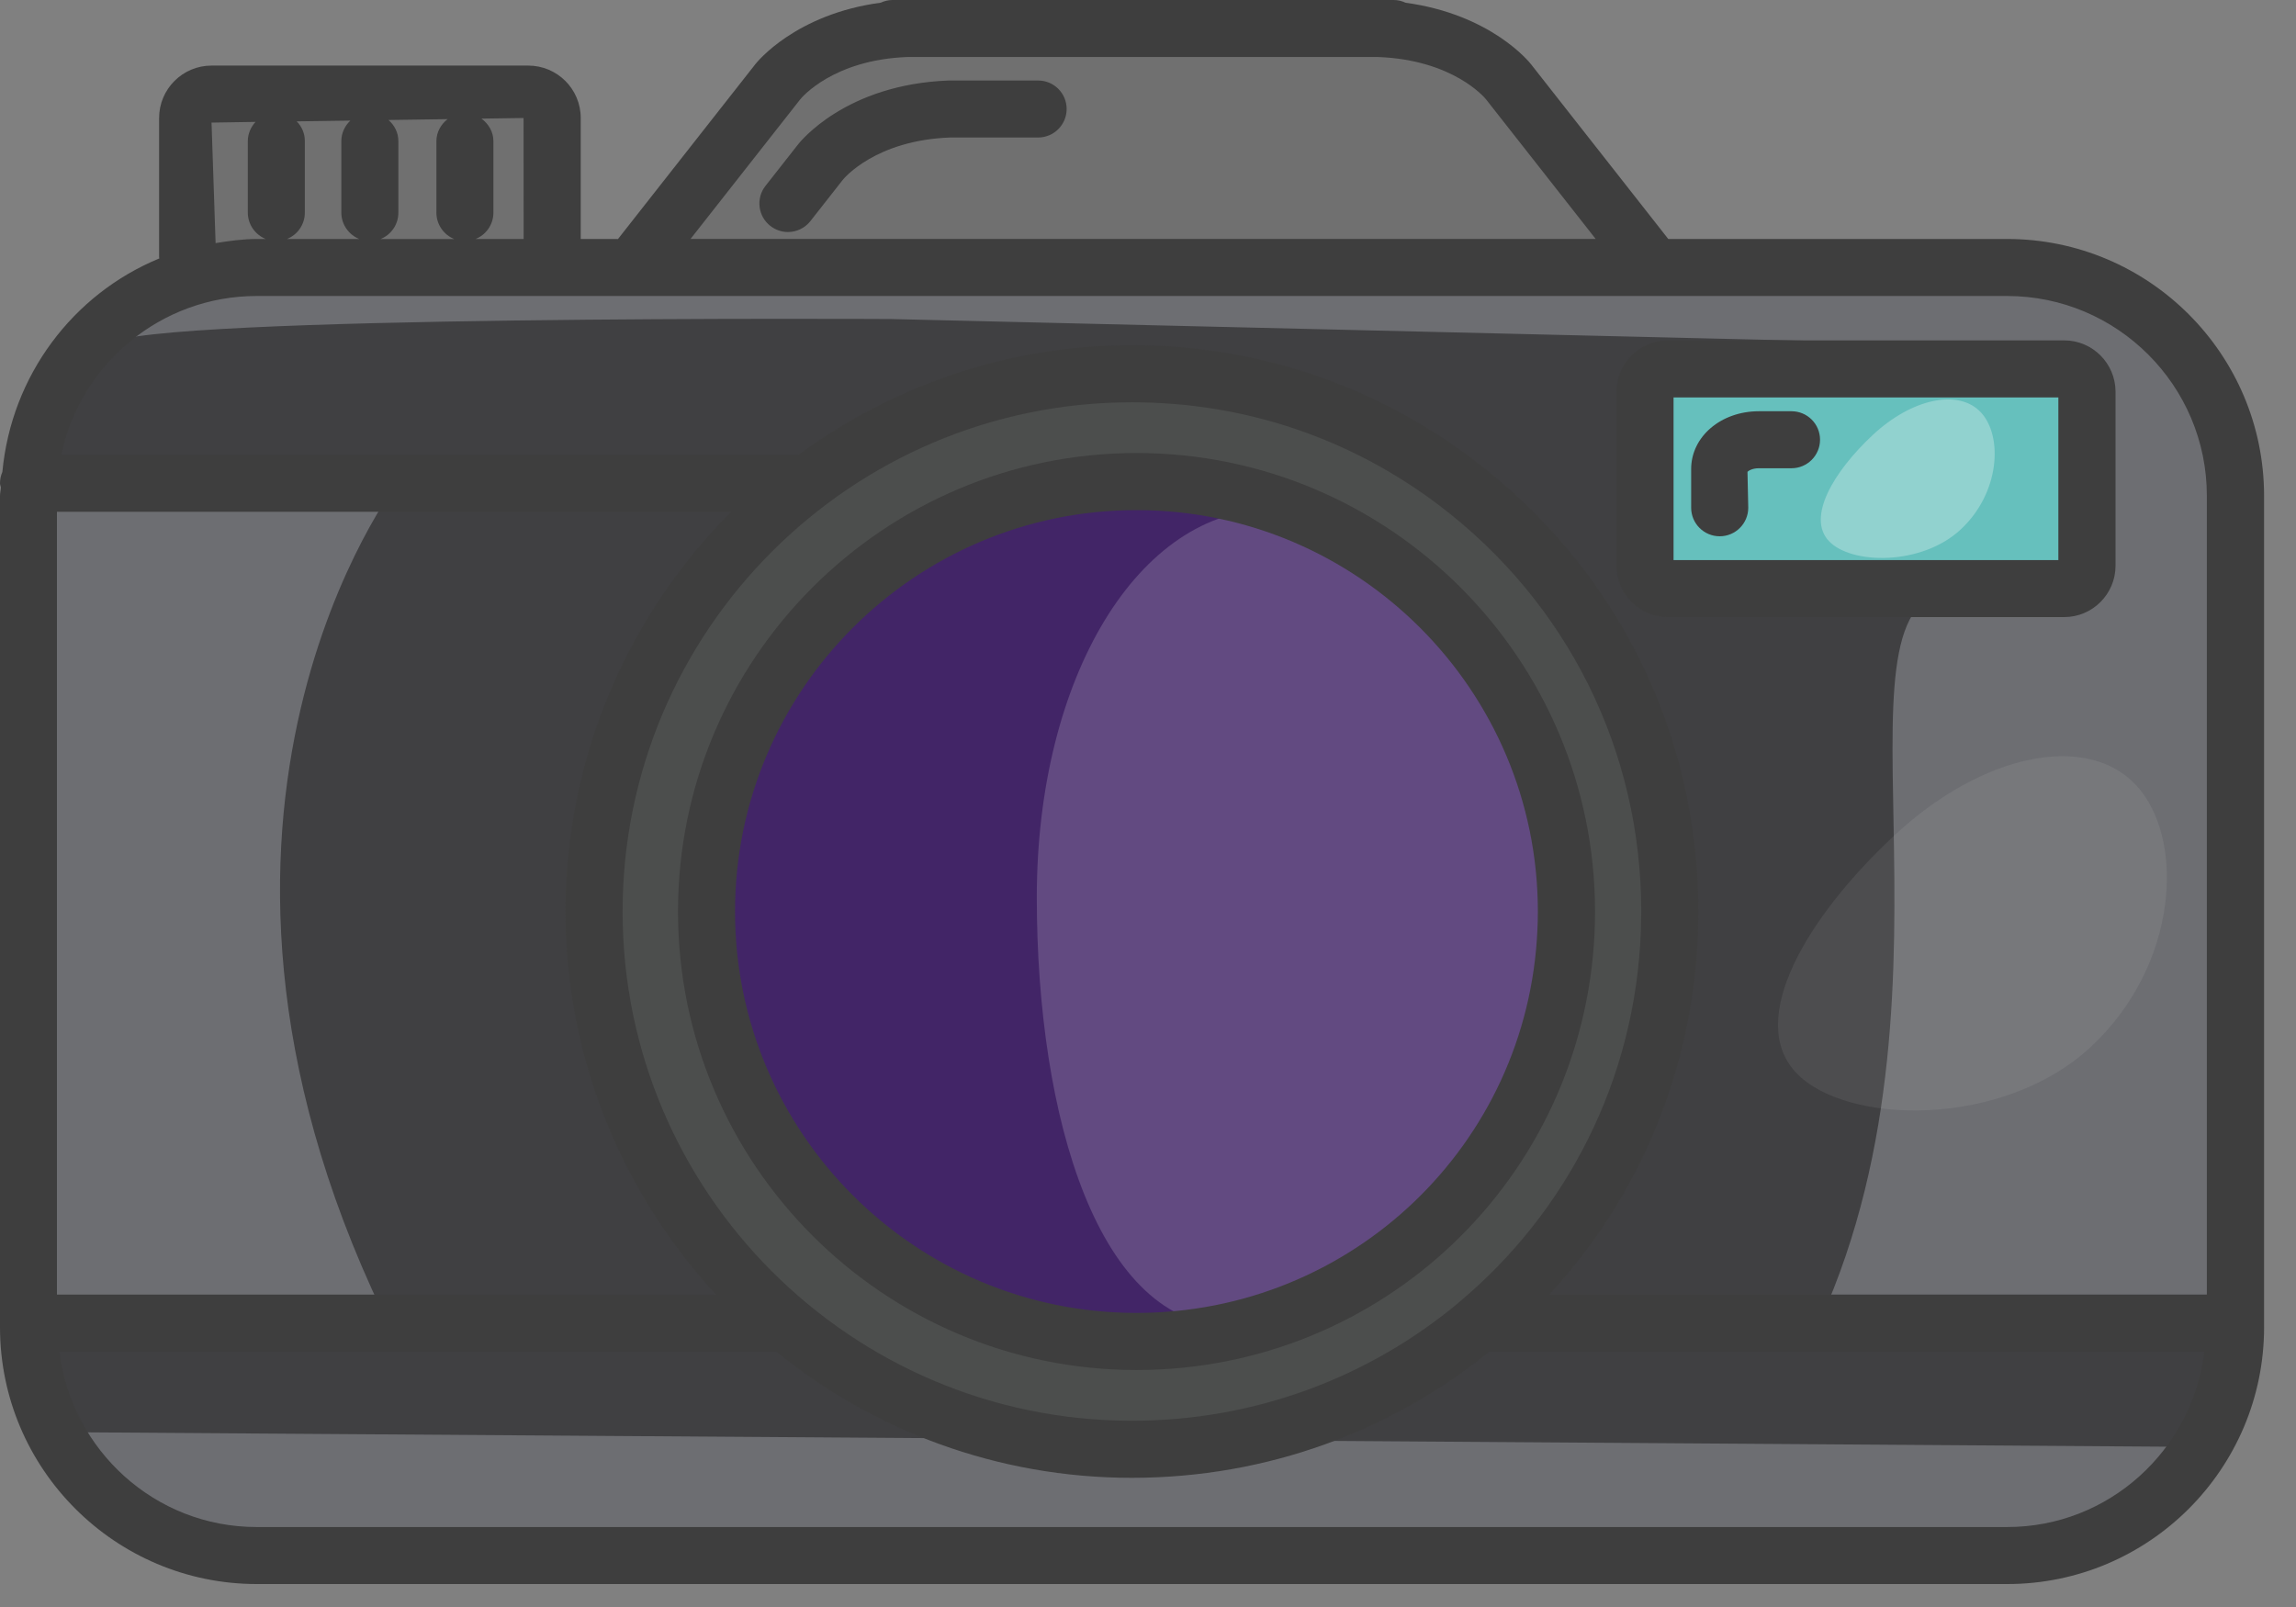 <?xml version="1.0" encoding="UTF-8"?> <svg xmlns="http://www.w3.org/2000/svg" width="30" height="21" viewBox="0 0 30 21" fill="none"><rect x="0" y="0" width="30" height="21" fill="#808080" stroke="none"/> <path opacity="0.55" d="M27.139 4.968H21.489V7.497H27.139V4.968Z" fill="#51F4EF"></path> <path opacity="0.52" d="M21.912 8.929L27.054 8.898V11.556L21.264 11.802L21.912 8.929Z" fill="#51F4EF"></path> <path d="M0.703 6.256L10.274 6.316C10.274 6.316 8.094 8.427 7.985 10.882C7.985 10.882 7.353 15.108 10.15 17.263L0.143 17.159L0.392 6.191L0.703 6.256Z" fill="#404042"></path> <path d="M21.721 12.493L21.912 11.731L21.662 11.762L21.433 8.954L18.698 5.888L15.736 4.852L11.634 5.391L10.428 6.571L10.345 6.475L9.993 6.997L8.712 8.251L9.046 8.403L7.979 9.986L8.149 14.301L10.704 17.789L14.639 18.971L15.807 18.717L15.818 18.785L16.114 18.65L17.706 18.303L18.767 17.443L19.671 17.031L20.002 16.44L20.919 15.697L21.322 14.089L21.784 13.265L21.721 12.493ZM12.314 16.727L11.116 16.019L9.868 14.801L9.127 12.041L9.3 10.117L9.991 8.749L10.462 8.249L12.192 6.779L14.945 6.323L17.848 6.882L19.505 9.016L20.463 10.404L20.582 11.937L20.472 12.49L19.715 14.806L17.608 16.635L14.842 17.678L12.314 16.727Z" fill="#4C4E4D"></path> <path d="M7.238 1.342H2.484V3.331H7.238V1.342Z" fill="#707070"></path> <path d="M8.389 3.33H21.503C21.503 3.33 20.105 0.409 17.96 0.409C15.815 0.409 11.675 0.376 11.675 0.376C11.675 0.376 9.777 1.145 8.389 3.33Z" fill="#707070"></path> <path d="M0.34 17.501H10.274C10.274 17.501 14.417 20.505 19.576 17.263H29.054C29.054 17.263 29.8 20.733 23.927 20.547L3.2 20.267C3.2 20.267 0.092 20.391 0.34 17.501Z" fill="#404042"></path> <path d="M29.084 6.191L28.672 4.911L28.754 4.915C28.754 4.915 27.801 2.764 21.503 3.612L5.758 3.672C0.371 3.175 0.326 5.92 0.326 5.92L0.392 6.19L10.274 6.315C12.014 4.898 15.95 4.998 15.95 4.998C18.428 5.246 20.205 7.288 20.707 7.9L21.792 11.803C22.206 14.366 19.575 17.154 19.575 17.154H27.054H27.215H29.208L29.084 6.191ZM26.474 7.666L21.264 7.725L21.502 7.535V4.52L27.054 4.822V7.479L26.474 7.666Z" fill="#404042"></path> <path d="M5.209 6.284C5.209 6.284 1.863 10.602 5.002 17.155H0.326L0.392 6.191L5.209 6.284Z" fill="#6D6E72"></path> <path d="M28.732 18.908L0.464 18.713C0.464 18.713 0.992 20.857 9.88 20.391L25.138 20.457C25.138 20.457 27.385 20.595 28.732 18.908Z" fill="#6D6E72"></path> <path d="M29.084 17.148L28.96 5.009L27.662 4.137L27.738 4.046L27.642 3.735L14.065 3.548L1.863 3.693L1.324 4.169C1.324 4.169 0.91 4.865 1.428 4.489C1.946 4.114 11.641 4.169 11.641 4.169L27.307 4.541C27.597 5.731 27.8 7.81 25.635 7.711C23.69 7.622 25.816 12.764 23.781 17.261L29.084 17.148Z" fill="#6D6E72"></path> <path d="M14.85 17.334C17.845 17.334 20.272 14.906 20.272 11.912C20.272 8.918 17.845 6.49 14.85 6.49C11.856 6.49 9.428 8.918 9.428 11.912C9.428 14.906 11.856 17.334 14.85 17.334Z" fill="#422567"></path> <path opacity="0.17" d="M20.477 11.726C20.477 14.606 17.837 17.333 16.095 17.333C14.353 17.333 13.547 14.606 13.547 11.726C13.547 8.846 14.881 6.655 16.623 6.655C18.365 6.655 20.477 8.847 20.477 11.726Z" fill="white"></path> <path opacity="0.07" d="M27.323 13.677C26.177 14.746 24.112 14.708 23.465 14.015C22.818 13.322 23.604 11.988 24.75 10.919C25.896 9.85 27.264 9.567 27.91 10.26C28.557 10.953 28.469 12.607 27.323 13.677Z" fill="white"></path> <path d="M20.835 12.188C20.839 12.098 20.841 12.004 20.841 11.912C20.841 8.608 18.153 5.92 14.85 5.92C11.546 5.92 8.859 8.608 8.859 11.912C8.859 15.216 11.546 17.903 14.85 17.903C18.06 17.903 20.688 15.392 20.835 12.188ZM9.604 11.912C9.604 9.02 11.957 6.666 14.849 6.666C17.741 6.666 20.094 9.019 20.094 11.912C20.094 11.993 20.092 12.074 20.088 12.155C19.961 14.96 17.659 17.157 14.848 17.157C11.957 17.157 9.604 14.804 9.604 11.912Z" fill="#3E3E3E"></path> <path d="M13.564 1.052H12.399C11.046 1.101 10.45 1.859 10.427 1.888L10.002 2.429C9.875 2.591 9.903 2.825 10.065 2.952C10.133 3.005 10.214 3.032 10.295 3.032C10.406 3.032 10.515 2.983 10.589 2.889L11.013 2.349C11.03 2.328 11.442 1.833 12.412 1.797H13.564C13.77 1.797 13.937 1.63 13.937 1.424C13.937 1.218 13.77 1.052 13.564 1.052Z" fill="#3E3E3E"></path> <path d="M23.408 5.374H22.982C22.486 5.374 22.097 5.706 22.097 6.129V6.635C22.097 6.841 22.264 7.008 22.47 7.008C22.676 7.008 22.843 6.841 22.843 6.635L22.833 6.166C22.84 6.157 22.889 6.119 22.982 6.119H23.408C23.614 6.119 23.781 5.952 23.781 5.746C23.781 5.54 23.614 5.374 23.408 5.374Z" fill="#3E3E3E"></path> <path d="M26.226 3.123H21.798L20.005 0.84C19.982 0.81 19.481 0.188 18.367 0.036C18.32 0.014 18.268 0 18.212 0H18.017H11.843H11.661C11.606 0 11.555 0.013 11.508 0.035C10.396 0.184 9.892 0.81 9.871 0.837L8.075 3.123H7.588V1.542C7.588 1.164 7.281 0.857 6.902 0.857H2.764C2.386 0.857 2.079 1.164 2.079 1.542V3.363C2.079 3.368 2.082 3.372 2.082 3.377C0.955 3.841 0.149 4.905 0.031 6.167C0.011 6.213 0 6.263 0 6.315C0 6.334 0.008 6.351 0.011 6.369C0.01 6.406 0 6.44 0 6.478V17.344C0 19.195 1.506 20.7 3.356 20.7H26.227C28.078 20.7 29.583 19.195 29.583 17.344V6.479C29.582 4.628 28.076 3.123 26.226 3.123ZM10.457 1.297C10.474 1.276 10.886 0.781 11.856 0.745H18.006C18.987 0.782 19.398 1.276 19.415 1.296L20.849 3.122H9.023L10.457 1.297ZM6.842 3.123H6.214C6.351 3.068 6.447 2.935 6.447 2.778V1.845C6.447 1.722 6.383 1.618 6.291 1.55L6.841 1.542L6.842 3.123ZM3.877 1.586L4.578 1.576C4.506 1.643 4.46 1.738 4.46 1.845V2.778C4.46 2.934 4.557 3.067 4.693 3.123H3.75C3.887 3.068 3.983 2.935 3.983 2.778V1.845C3.984 1.744 3.943 1.653 3.877 1.586ZM5.076 1.568L5.848 1.557C5.761 1.625 5.702 1.727 5.702 1.846V2.779C5.702 2.935 5.799 3.068 5.935 3.124H4.972C5.109 3.069 5.205 2.936 5.205 2.779V1.845C5.206 1.734 5.154 1.636 5.076 1.568ZM2.764 1.602L3.339 1.593C3.277 1.66 3.238 1.748 3.238 1.845V2.778C3.238 2.934 3.335 3.067 3.471 3.123H3.354C3.17 3.123 2.993 3.149 2.817 3.177L2.764 1.602ZM22.186 12.185L22.191 11.912C22.191 9.578 21.124 7.429 19.262 6.015C17.967 5.031 16.42 4.511 14.79 4.511C13.16 4.511 11.657 5.047 10.433 5.943H0.801C1.049 4.76 2.099 3.868 3.354 3.868H26.225C27.664 3.868 28.835 5.039 28.835 6.478V16.917H20.244C21.393 15.668 22.119 14.021 22.186 12.185ZM0.744 6.688H9.553C8.217 8.028 7.39 9.875 7.39 11.912C7.39 13.844 8.14 15.599 9.356 16.918H0.744V6.688ZM18.811 6.609C20.484 7.881 21.445 9.814 21.445 11.912L21.44 12.159C21.369 14.122 20.461 15.848 19.068 17.014C19.059 17.022 19.05 17.028 19.042 17.037C17.889 17.992 16.41 18.566 14.79 18.566C11.12 18.566 8.135 15.581 8.135 11.912C8.135 8.242 11.12 5.257 14.79 5.257C16.256 5.257 17.647 5.724 18.811 6.609ZM26.226 19.955H3.354C2.024 19.955 0.936 18.951 0.776 17.664H10.143C11.414 18.693 13.03 19.312 14.789 19.312C16.562 19.312 18.185 18.696 19.458 17.664H28.803C28.644 18.951 27.555 19.955 26.226 19.955Z" fill="#3E3E3E"></path> <path d="M21.793 8.064H26.971C27.341 8.064 27.642 7.763 27.642 7.393V5.119C27.642 4.749 27.341 4.448 26.971 4.448H21.793C21.423 4.448 21.122 4.749 21.122 5.119V7.393C21.122 7.763 21.423 8.064 21.793 8.064ZM21.867 5.194H26.895V7.319H21.867V5.194Z" fill="#3E3E3E"></path> <path opacity="0.28" d="M25.62 6.918C25.108 7.396 24.184 7.379 23.895 7.069C23.606 6.759 23.957 6.163 24.47 5.684C24.983 5.205 25.594 5.079 25.883 5.389C26.172 5.699 26.133 6.44 25.62 6.918Z" fill="white"></path> </svg> 